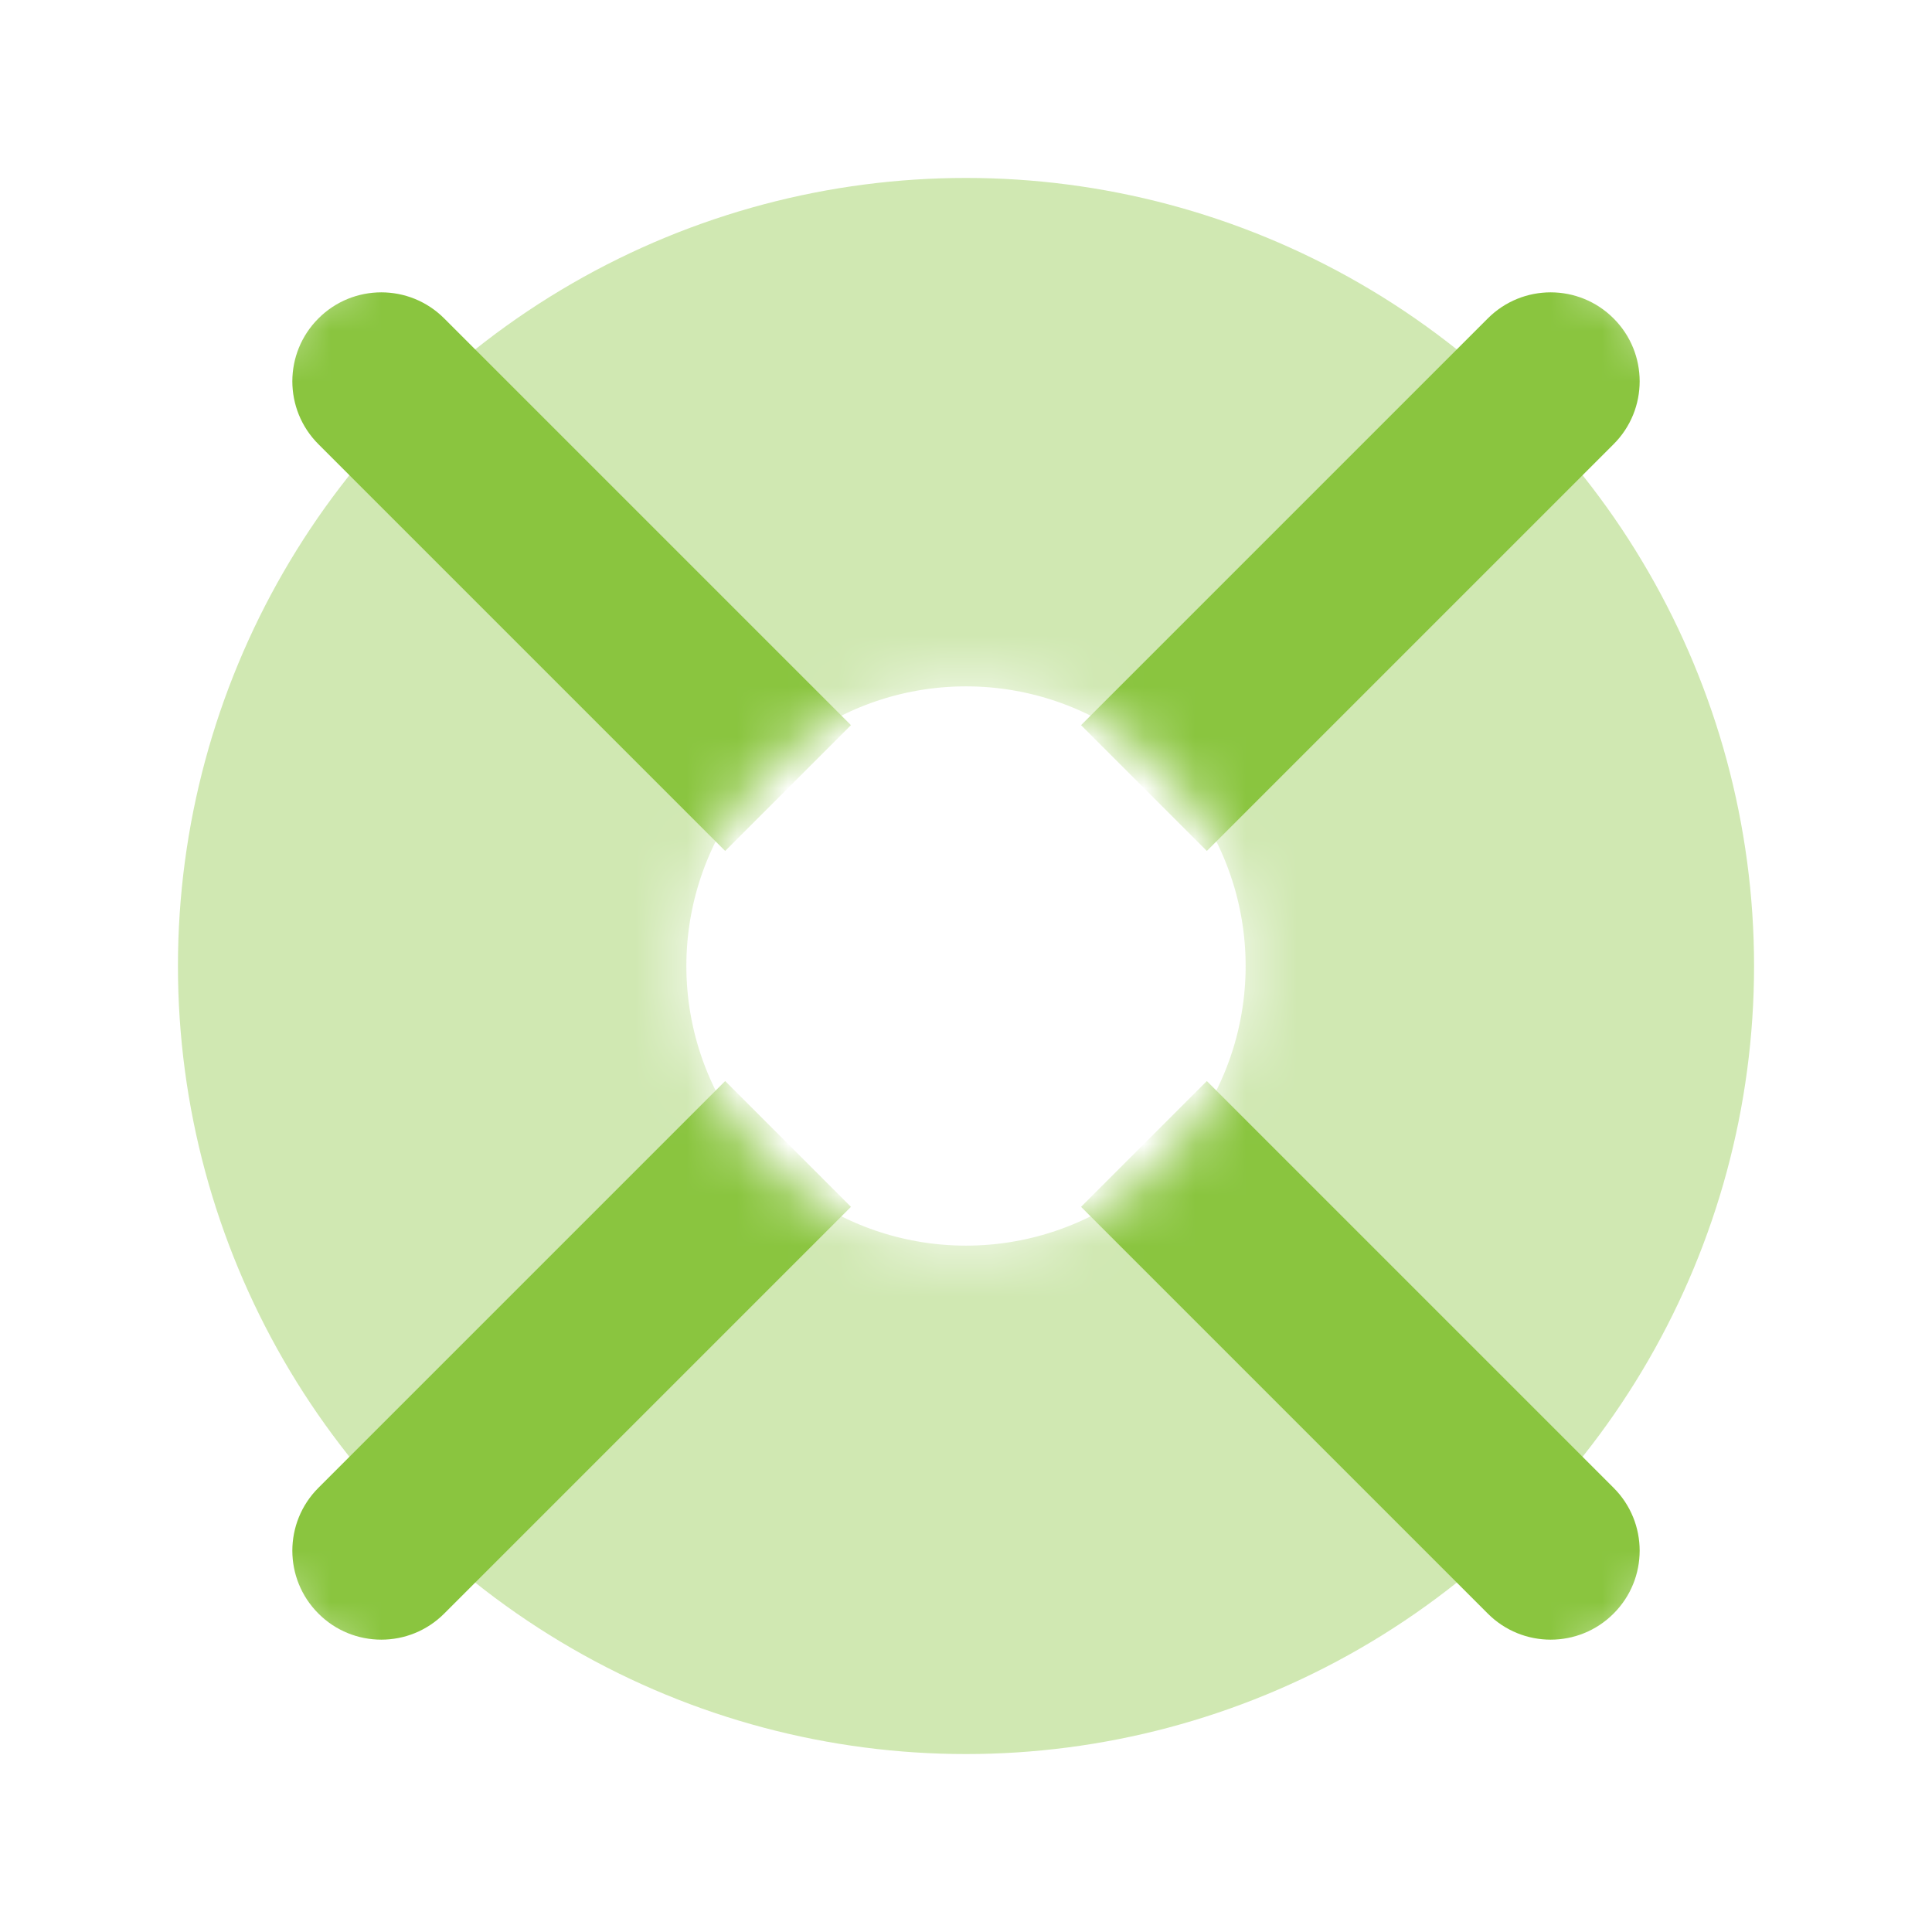 <svg width="38" height="38" viewBox="0 0 38 38" fill="none" xmlns="http://www.w3.org/2000/svg">
<mask id="mask0_6_145" style="mask-type:alpha" maskUnits="userSpaceOnUse" x="0" y="0" width="38" height="38">
<circle cx="19" cy="19" r="12" stroke="#CB2115" stroke-width="13"/>
</mask>
<g mask="url(#mask0_6_145)">
<circle cx="19" cy="19" r="10.5" stroke="#D0E8B2" stroke-width="10"/>
<path d="M8.737 6.263C8.054 5.579 6.946 5.579 6.263 6.263C5.579 6.946 5.579 8.054 6.263 8.737L8.737 6.263ZM6.263 8.737L14.263 16.737L16.737 14.263L8.737 6.263L6.263 8.737Z" fill="#8AC53F"/>
<path d="M6.263 29.263C5.579 29.946 5.579 31.054 6.263 31.737C6.946 32.421 8.054 32.421 8.737 31.737L6.263 29.263ZM8.737 31.737L16.737 23.737L14.263 21.263L6.263 29.263L8.737 31.737Z" fill="#8AC53F"/>
<path d="M31.737 8.737C32.421 8.054 32.421 6.946 31.737 6.263C31.054 5.579 29.946 5.579 29.263 6.263L31.737 8.737ZM29.263 6.263L21.263 14.263L23.737 16.737L31.737 8.737L29.263 6.263Z" fill="#8AC53F"/>
<path d="M29.263 31.737C29.946 32.421 31.054 32.421 31.737 31.737C32.421 31.054 32.421 29.946 31.737 29.263L29.263 31.737ZM31.737 29.263L23.737 21.263L21.263 23.737L29.263 31.737L31.737 29.263Z" fill="#8AC53F"/>
</g>
</svg>
